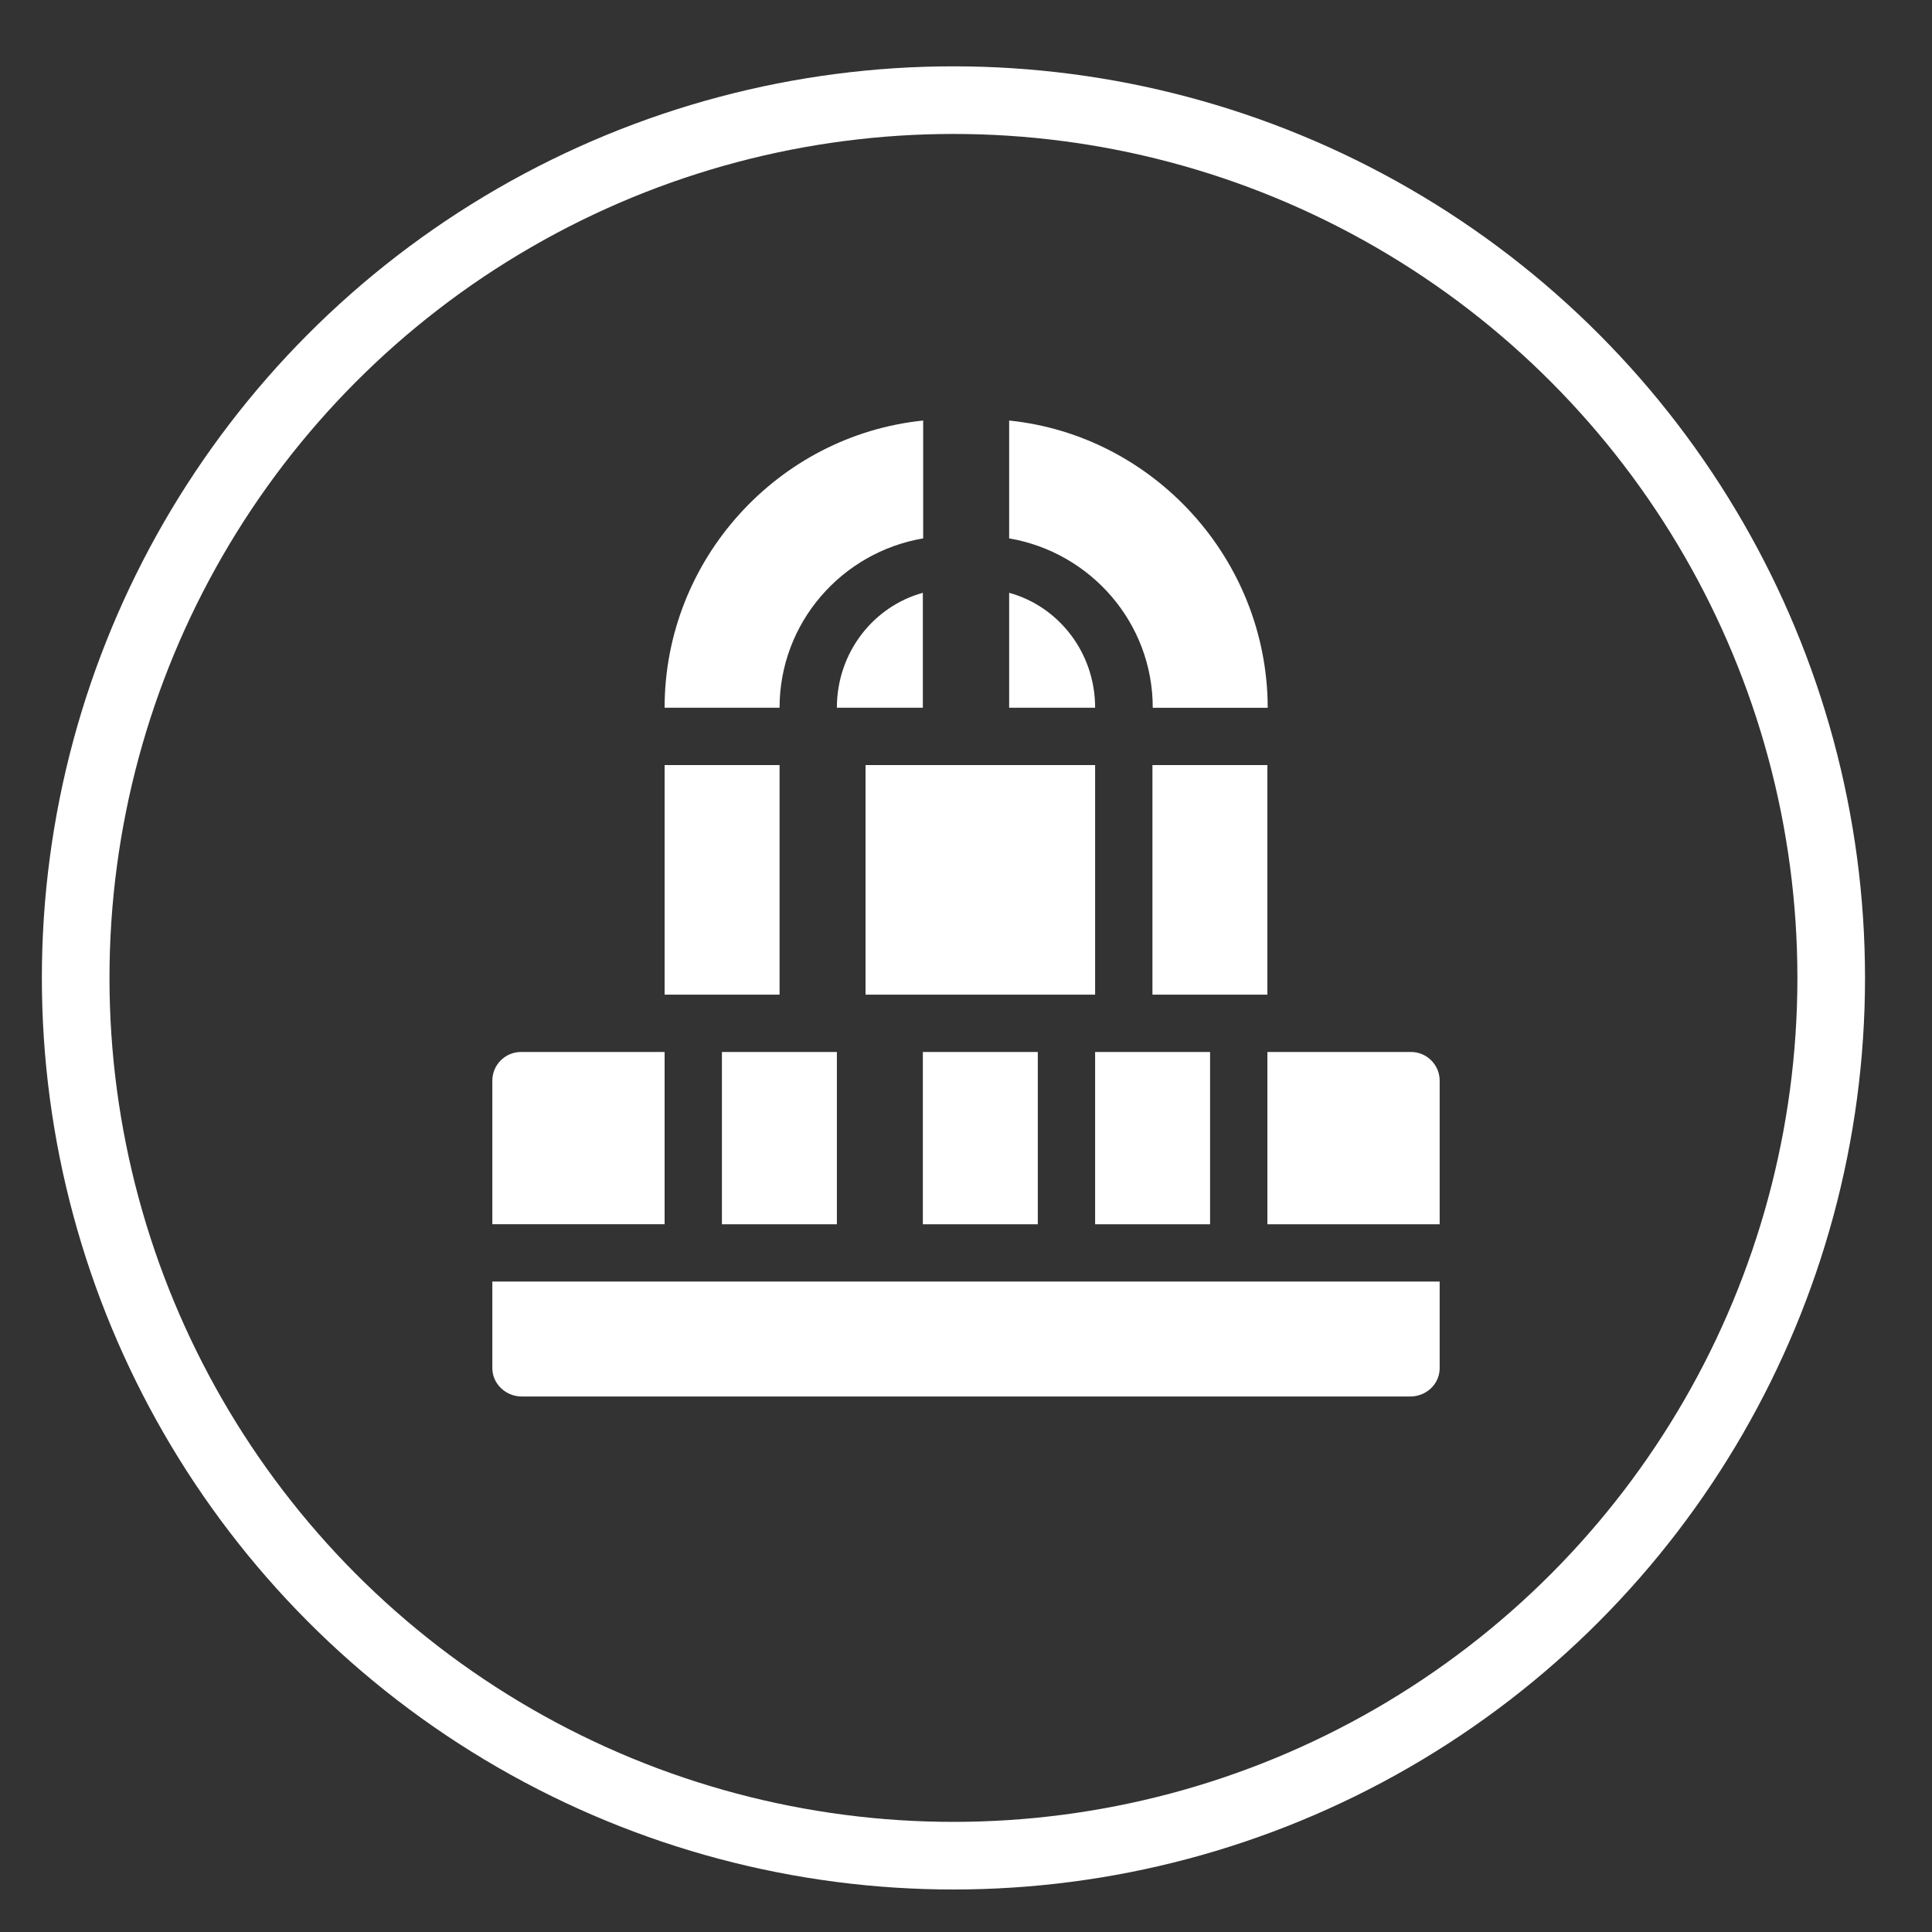 <?xml version="1.0" encoding="utf-8"?>
<!-- Generator: Adobe Illustrator 23.0.1, SVG Export Plug-In . SVG Version: 6.00 Build 0)  -->
<svg version="1.1" id="Layer_1" xmlns="http://www.w3.org/2000/svg" xmlns:xlink="http://www.w3.org/1999/xlink" x="0px" y="0px"
	 viewBox="0 0 600 600" style="enable-background:new 0 0 600 600;" xml:space="preserve">
<rect x="0" y="0" width="600" height="600" fill="#333333" stroke="none"/>
<style type="text/css">
	.st0{display:none;fill:#0C6A37;stroke:#000000;stroke-miterlimit:10;}
	.st1{fill:none;stroke:#FFFFFF;stroke-width:21;stroke-miterlimit:10;}
	.st2{clip-path:url(#SVGID_2_);}
	.st3{clip-path:url(#SVGID_4_);fill:#FFFFFF;}
	.st4{clip-path:url(#SVGID_6_);}
	.st5{clip-path:url(#SVGID_8_);fill:#FFFFFF;}
	.st6{clip-path:url(#SVGID_10_);}
	.st7{clip-path:url(#SVGID_12_);fill:#FFFFFF;}
	.st8{clip-path:url(#SVGID_14_);}
	.st9{clip-path:url(#SVGID_16_);fill:#FFFFFF;}
	.st10{clip-path:url(#SVGID_18_);}
	.st11{clip-path:url(#SVGID_20_);fill:#FFFFFF;}
	.st12{clip-path:url(#SVGID_22_);}
	.st13{clip-path:url(#SVGID_24_);fill:#FFFFFF;}
	.st14{clip-path:url(#SVGID_26_);}
	.st15{clip-path:url(#SVGID_28_);fill:#FFFFFF;}
	.st16{clip-path:url(#SVGID_30_);}
	.st17{clip-path:url(#SVGID_32_);fill:#FFFFFF;}
	.st18{clip-path:url(#SVGID_34_);}
	.st19{clip-path:url(#SVGID_36_);fill:#FFFFFF;}
	.st20{clip-path:url(#SVGID_38_);}
	.st21{clip-path:url(#SVGID_40_);fill:#FFFFFF;}
	.st22{clip-path:url(#SVGID_42_);}
	.st23{clip-path:url(#SVGID_44_);fill:#FFFFFF;}
	.st24{clip-path:url(#SVGID_46_);}
	.st25{clip-path:url(#SVGID_48_);fill:#FFFFFF;}
	.st26{clip-path:url(#SVGID_50_);}
	.st27{clip-path:url(#SVGID_52_);fill:#FFFFFF;}
</style>
<rect x="-31.5" y="-163.4" class="st0" width="780.8" height="848.3"/>
<circle class="st1" cx="296.1" cy="303.7" r="272.6"/>
<g>
	<defs>
		<rect id="SVGID_1_" x="268.8" y="237.6" width="71.3" height="71.3"/>
	</defs>
	<clipPath id="SVGID_2_">
		<use xlink:href="#SVGID_1_"  style="overflow:visible;"/>
	</clipPath>
	<g class="st2">
		<defs>
			<rect id="SVGID_3_" x="-8226.5" y="-20292.1" width="12836.6" height="31164.4"/>
		</defs>
		<clipPath id="SVGID_4_">
			<use xlink:href="#SVGID_3_"  style="overflow:visible;"/>
		</clipPath>
		<rect x="224.2" y="193" class="st3" width="160.5" height="160.5"/>
	</g>
</g>
<g>
	<defs>
		<path id="SVGID_5_" d="M259.9,219.8h26.7v-35.7C271.3,188.3,259.9,202.6,259.9,219.8z"/>
	</defs>
	<clipPath id="SVGID_6_">
		<use xlink:href="#SVGID_5_"  style="overflow:visible;"/>
	</clipPath>
	<g class="st4">
		<defs>
			<rect id="SVGID_7_" x="-8226.5" y="-20292.1" width="12836.6" height="31164.4"/>
		</defs>
		<clipPath id="SVGID_8_">
			<use xlink:href="#SVGID_7_"  style="overflow:visible;"/>
		</clipPath>
		<rect x="215.3" y="139.5" class="st5" width="115.9" height="124.8"/>
	</g>
</g>
<g>
	<defs>
		<path id="SVGID_9_" d="M313.4,130.6v36.6c25.2,4.3,44.6,26.1,44.6,52.6h35.7C393.6,173.7,358.3,135.2,313.4,130.6z"/>
	</defs>
	<clipPath id="SVGID_10_">
		<use xlink:href="#SVGID_9_"  style="overflow:visible;"/>
	</clipPath>
	<g class="st6">
		<defs>
			<rect id="SVGID_11_" x="-8226.5" y="-20292.1" width="12836.6" height="31164.4"/>
		</defs>
		<clipPath id="SVGID_12_">
			<use xlink:href="#SVGID_11_"  style="overflow:visible;"/>
		</clipPath>
		<rect x="268.8" y="86.1" class="st7" width="169.4" height="178.3"/>
	</g>
</g>
<g>
	<defs>
		<path id="SVGID_13_" d="M206.4,219.8h35.7c0-26.4,19.3-48.3,44.6-52.6v-36.6C241.7,135.2,206.4,173.7,206.4,219.8z"/>
	</defs>
	<clipPath id="SVGID_14_">
		<use xlink:href="#SVGID_13_"  style="overflow:visible;"/>
	</clipPath>
	<g class="st8">
		<defs>
			<rect id="SVGID_15_" x="-8226.5" y="-20292.1" width="12836.6" height="31164.4"/>
		</defs>
		<clipPath id="SVGID_16_">
			<use xlink:href="#SVGID_15_"  style="overflow:visible;"/>
		</clipPath>
		<rect x="161.8" y="86.1" class="st9" width="169.4" height="178.3"/>
	</g>
</g>
<g>
	<defs>
		<rect id="SVGID_17_" x="206.4" y="237.6" width="35.7" height="71.3"/>
	</defs>
	<clipPath id="SVGID_18_">
		<use xlink:href="#SVGID_17_"  style="overflow:visible;"/>
	</clipPath>
	<g class="st10">
		<defs>
			<rect id="SVGID_19_" x="-8226.5" y="-20292.1" width="12836.6" height="31164.4"/>
		</defs>
		<clipPath id="SVGID_20_">
			<use xlink:href="#SVGID_19_"  style="overflow:visible;"/>
		</clipPath>
		<rect x="161.8" y="193" class="st11" width="124.8" height="160.5"/>
	</g>
</g>
<g>
	<defs>
		<path id="SVGID_21_" d="M313.4,219.8h26.7c0-17.2-11.4-31.5-26.7-35.7V219.8z"/>
	</defs>
	<clipPath id="SVGID_22_">
		<use xlink:href="#SVGID_21_"  style="overflow:visible;"/>
	</clipPath>
	<g class="st12">
		<defs>
			<rect id="SVGID_23_" x="-8226.5" y="-20292.1" width="12836.6" height="31164.4"/>
		</defs>
		<clipPath id="SVGID_24_">
			<use xlink:href="#SVGID_23_"  style="overflow:visible;"/>
		</clipPath>
		<rect x="268.8" y="139.5" class="st13" width="115.9" height="124.8"/>
	</g>
</g>
<g>
	<defs>
		<rect id="SVGID_25_" x="357.9" y="237.6" width="35.7" height="71.3"/>
	</defs>
	<clipPath id="SVGID_26_">
		<use xlink:href="#SVGID_25_"  style="overflow:visible;"/>
	</clipPath>
	<g class="st14">
		<defs>
			<rect id="SVGID_27_" x="-8226.5" y="-20292.1" width="12836.6" height="31164.4"/>
		</defs>
		<clipPath id="SVGID_28_">
			<use xlink:href="#SVGID_27_"  style="overflow:visible;"/>
		</clipPath>
		<rect x="313.4" y="193" class="st15" width="124.8" height="160.5"/>
	</g>
</g>
<g>
	<defs>
		<path id="SVGID_29_" d="M152.9,424.9c0,4.8,4.1,8.8,9.2,8.8h275.8c5.1,0,9.2-3.9,9.2-8.8v-26.9H152.9V424.9z"/>
	</defs>
	<clipPath id="SVGID_30_">
		<use xlink:href="#SVGID_29_"  style="overflow:visible;"/>
	</clipPath>
	<g class="st16">
		<defs>
			<rect id="SVGID_31_" x="-8226.5" y="-20292.1" width="12836.6" height="31164.4"/>
		</defs>
		<clipPath id="SVGID_32_">
			<use xlink:href="#SVGID_31_"  style="overflow:visible;"/>
		</clipPath>
		<rect x="108.3" y="353.5" class="st17" width="383.3" height="124.8"/>
	</g>
</g>
<g>
	<defs>
		<rect id="SVGID_33_" x="224.2" y="326.7" width="35.7" height="53.5"/>
	</defs>
	<clipPath id="SVGID_34_">
		<use xlink:href="#SVGID_33_"  style="overflow:visible;"/>
	</clipPath>
	<g class="st18">
		<defs>
			<rect id="SVGID_35_" x="-8226.5" y="-20292.1" width="12836.6" height="31164.4"/>
		</defs>
		<clipPath id="SVGID_36_">
			<use xlink:href="#SVGID_35_"  style="overflow:visible;"/>
		</clipPath>
		<rect x="179.7" y="282.2" class="st19" width="124.8" height="142.6"/>
	</g>
</g>
<g>
	<defs>
		<rect id="SVGID_37_" x="286.6" y="326.7" width="35.7" height="53.5"/>
	</defs>
	<clipPath id="SVGID_38_">
		<use xlink:href="#SVGID_37_"  style="overflow:visible;"/>
	</clipPath>
	<g class="st20">
		<defs>
			<rect id="SVGID_39_" x="-8226.5" y="-20292.1" width="12836.6" height="31164.4"/>
		</defs>
		<clipPath id="SVGID_40_">
			<use xlink:href="#SVGID_39_"  style="overflow:visible;"/>
		</clipPath>
		<rect x="242.1" y="282.2" class="st21" width="124.8" height="142.6"/>
	</g>
</g>
<g>
	<defs>
		<path id="SVGID_41_" d="M438.2,326.7h-44.6v53.5h53.5v-44.6C447.1,330.7,443.1,326.7,438.2,326.7z"/>
	</defs>
	<clipPath id="SVGID_42_">
		<use xlink:href="#SVGID_41_"  style="overflow:visible;"/>
	</clipPath>
	<g class="st22">
		<defs>
			<rect id="SVGID_43_" x="-8226.5" y="-20292.1" width="12836.6" height="31164.4"/>
		</defs>
		<clipPath id="SVGID_44_">
			<use xlink:href="#SVGID_43_"  style="overflow:visible;"/>
		</clipPath>
		<rect x="349" y="282.2" class="st23" width="142.6" height="142.6"/>
	</g>
</g>
<g>
	<defs>
		<path id="SVGID_45_" d="M206.4,326.7h-44.6c-4.9,0-8.9,4-8.9,8.9v44.6h53.5V326.7z"/>
	</defs>
	<clipPath id="SVGID_46_">
		<use xlink:href="#SVGID_45_"  style="overflow:visible;"/>
	</clipPath>
	<g class="st24">
		<defs>
			<rect id="SVGID_47_" x="-8226.5" y="-20292.1" width="12836.6" height="31164.4"/>
		</defs>
		<clipPath id="SVGID_48_">
			<use xlink:href="#SVGID_47_"  style="overflow:visible;"/>
		</clipPath>
		<rect x="108.3" y="282.2" class="st25" width="142.6" height="142.6"/>
	</g>
</g>
<g>
	<defs>
		<rect id="SVGID_49_" x="340.1" y="326.7" width="35.7" height="53.5"/>
	</defs>
	<clipPath id="SVGID_50_">
		<use xlink:href="#SVGID_49_"  style="overflow:visible;"/>
	</clipPath>
	<g class="st26">
		<defs>
			<rect id="SVGID_51_" x="-8226.5" y="-20292.1" width="12836.6" height="31164.4"/>
		</defs>
		<clipPath id="SVGID_52_">
			<use xlink:href="#SVGID_51_"  style="overflow:visible;"/>
		</clipPath>
		<rect x="295.5" y="282.2" class="st27" width="124.8" height="142.6"/>
	</g>
</g>
</svg>
